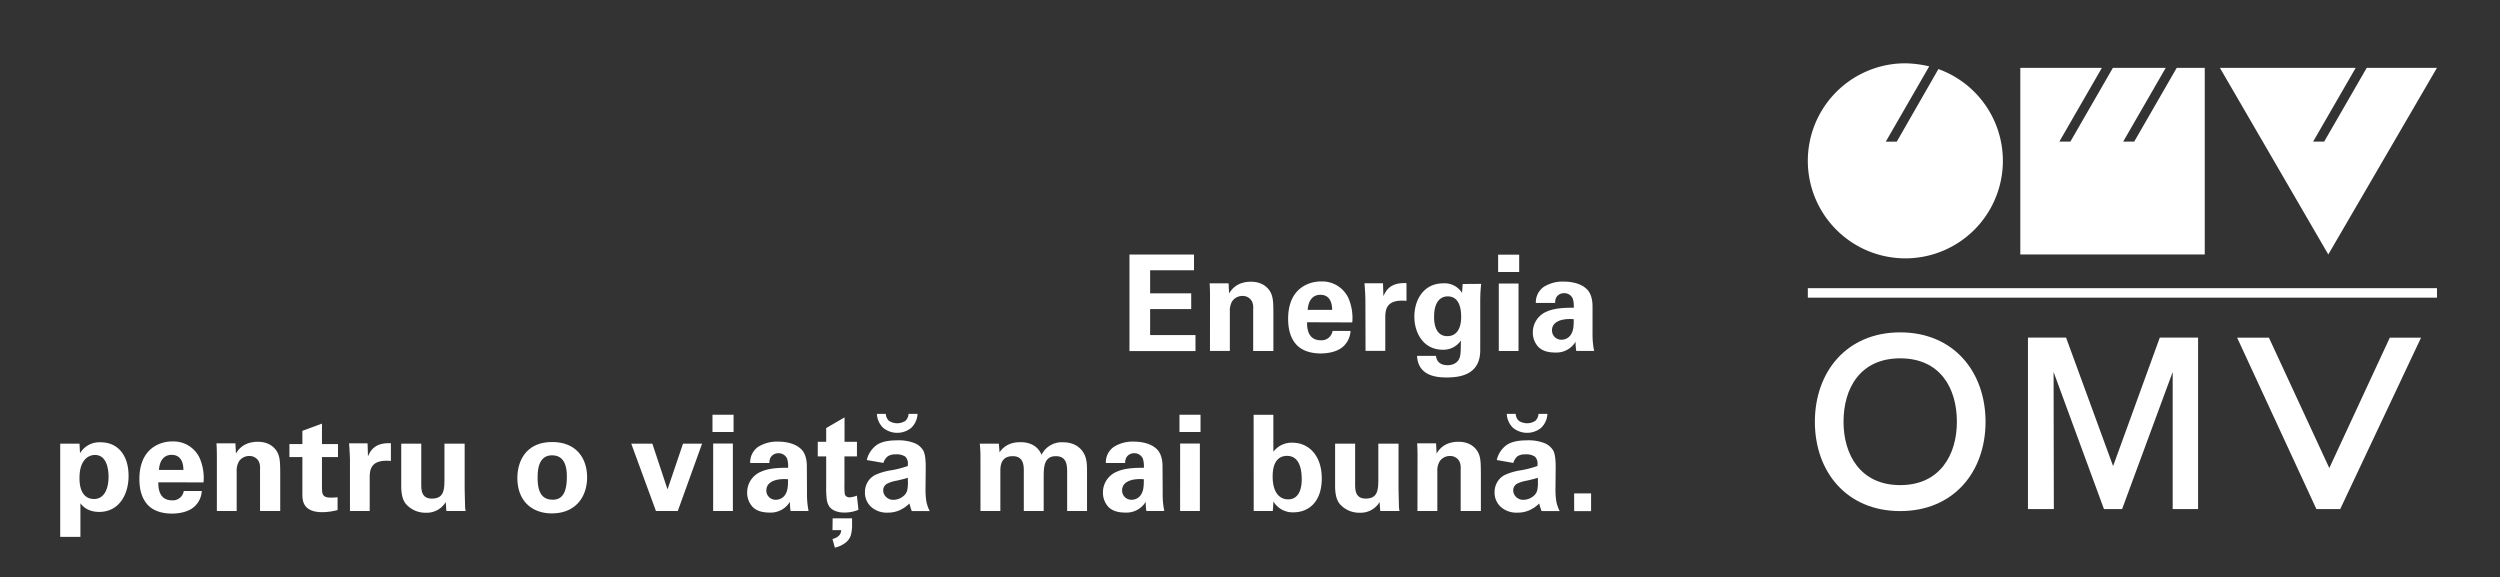 <svg data-name="Ebene 1" xmlns="http://www.w3.org/2000/svg" viewBox="0 0 866.45 200"><rect x="0" y="0" width="866.45" height="200" fill="#333333" stroke="none"/><path fill="none" d="M0 0h866.45v200H0z"/><path fill="#fff" d="M626.56 99.87h218.05v3.29H626.56z"/><path d="M629 146.19c0 17.36 11.06 30.94 29.57 30.94s29.58-13.58 29.58-30.94-11.07-31-29.58-31-29.57 13.63-29.57 31m9.93 0c0-11.66 5.8-22 19.64-22s19.65 10.29 19.65 22c0 11.34-5.81 21.94-19.65 21.94s-19.64-10.6-19.64-21.94" fill="#fff" fill-rule="evenodd"/><path fill="#fff" d="M753.01 176.43h8.8v-59.42h-13.27l-16.18 44.53-16.3-44.53h-13.21v59.42h8.97l-.09-47.51 17.46 47.51h6.29l17.53-47.51v47.51zM828.26 117.02l-20.97 45.2-20.93-45.2h-11.02l27.48 59.42h8.25l28.02-59.42h-10.83zM816.44 23.51l-14.76 25.57h3.83l14.75-25.57h24.34l-37.66 64.68-37.57-64.68h47.07zM728.47 23.51l-14.74 25.57h3.82l14.74-25.57h18.31l-14.75 25.57h3.82l14.74-25.57h9.71v64.68H700.2V23.51h28.27zM671.81 23.94a33.8 33.8 0 11-11.41-2 39.06 39.06 0 018.23 1.06l-15.06 26.1h3.81zM391.45 88.21h22.37v5.45h-15.21v8h14.24v5.46h-14.24v9h15.72v5.55h-22.88zM419.37 102.44c0-.09 0-2.63-.14-4.25h6.57l.18 3.52c.65-1.07 2.5-4.07 7.58-4.07 4.58 0 6.52 2.77 7.12 4.39.51 1.43.65 2.63.65 7v12.62h-7v-14.54a5.56 5.56 0 00-.37-2.54 3.57 3.57 0 00-3.33-2 4.26 4.26 0 00-3.56 1.81 6.32 6.32 0 00-.83 3.55v13.69h-6.89zM453 111.69c0 1.52 0 6.24 4.76 6.24a3.83 3.83 0 004.07-3.24h6.24a7.79 7.79 0 01-2.22 5.09c-1.71 1.8-4.76 2.72-8.18 2.72-2 0-5.78-.37-8.23-2.91-2.12-2.22-3-5.36-3-9.1s.92-8.32 4.85-11a11.71 11.71 0 016.57-1.94 10 10 0 019.42 5.64 17.26 17.26 0 011.39 8.55zm8.69-4.3c0-1.06-.09-5.22-4.07-5.22-3 0-4.25 2.49-4.39 5.22zM473.22 104c0-1.11-.18-4.49-.32-5.83h6.42l.14 4.49c.88-2 2.41-4.81 8-4.53v6.14c-6.93-.64-7.35 2.92-7.35 5.83v11.51h-6.84zM513.34 98.38a53.49 53.49 0 00-.32 5.77v17.24c0 8.6-7.16 9.43-11.65 9.43-3.32 0-9.84-.41-10.26-7.48h6.57c.09.69.41 3.23 4.06 3.23 2 0 3.79-1 4.26-3 .27-1.16.27-2 .32-5.55a7.33 7.33 0 01-6.29 3.19c-6.7 0-9.84-5.82-9.84-11.46 0-5.91 3.28-11.55 10-11.55a7.09 7.09 0 016.52 3.32l.23-3.09zM501.6 116.5c4.81 0 4.81-5.64 4.81-6.66 0-2.63-.51-7.12-4.67-7.12-2.58 0-4.71 2-4.71 7-.03 1.14-.03 6.78 4.57 6.78zM519.22 88.26h7.3v6h-7.3zm.23 10h6.84v23.39h-6.84zM546.3 121.63a18.84 18.84 0 01-.23-3.19 7.77 7.77 0 01-7 3.74c-3.37 0-4.89-1-5.82-1.85a7.21 7.21 0 01-2-5.13 7.76 7.76 0 014.94-7.26c2.87-1.29 7-1.29 9.25-1.29a9.09 9.09 0 00-.33-3.1 3.16 3.16 0 00-3.05-1.94 3.12 3.12 0 00-2.59 1.3A3.55 3.55 0 00539 105h-6.71a6.55 6.55 0 012.64-5.5 12.15 12.15 0 017.07-1.9c1.94 0 6 .33 8.32 3 1.57 1.89 1.62 4.66 1.62 5.73v9.38a28 28 0 00.56 5.92zm-8.41-7.21a3.22 3.22 0 003.33 3.32 3.87 3.87 0 002.91-1.34c1.2-1.48 1.3-3.28 1.3-5.77-4.43-.37-7.54 1.01-7.54 3.79zM27.55 153.76l.18 3.32a7.81 7.81 0 017.12-3.79c6.06 0 9.71 4.53 9.71 11.65 0 6.61-3.42 12.48-10.17 12.48-4.21 0-5.92-2.22-6.52-3v11.64h-7v-32.3zm10.07 11.46c0-2.77-.69-7.54-4.71-7.54-2.22 0-5.36 1.67-5.36 7.95 0 1.39 0 7.31 5.08 7.31 3.24 0 4.99-3.1 4.99-7.72zM54.87 167.16c0 1.53 0 6.24 4.76 6.24a3.81 3.81 0 004.06-3.24h6.24a7.82 7.82 0 01-2.21 5.09C66 177.05 63 178 59.54 178c-2 0-5.78-.36-8.23-2.91-2.13-2.22-3-5.36-3-9.1s.93-8.32 4.86-11.05a11.7 11.7 0 016.55-1.94 10 10 0 019.43 5.64 17.38 17.38 0 011.39 8.55zm8.69-4.3c0-1.06-.1-5.22-4.07-5.22-3 0-4.25 2.49-4.39 5.22zM75.16 157.92c0-.1 0-2.64-.14-4.26h6.57l.18 3.52c.65-1.07 2.5-4.07 7.58-4.07 4.58 0 6.52 2.77 7.12 4.39.51 1.43.65 2.63.65 7v12.6h-7v-14.52a5.56 5.56 0 00-.37-2.54 3.59 3.59 0 00-3.33-2 4.26 4.26 0 00-3.56 1.81 6.33 6.33 0 00-.83 3.56v13.69h-6.87zM117 176.77a21.28 21.28 0 01-5.32.74c-6.88 0-6.88-4.34-6.88-6.28v-12.81h-4.49v-4.52h4.49v-4.58l6.79-2.5v7.08h5.55v4.52h-5.55V169c.05 2.13.05 3.47 3.1 3.47a17.57 17.57 0 002.31-.14zM121.29 159.49c0-1.11-.18-4.49-.32-5.83h6.42l.14 4.49c.88-2 2.41-4.81 7.95-4.53v6.14c-6.93-.64-7.35 2.92-7.35 5.83v11.51h-6.84zM146 153.76v13.91c0 2 0 5.13 3.65 5.13 4.39 0 4.39-3.28 4.39-7.26v-11.78h7v15.39c.1 5 .14 5.64.14 6.24s.1 1.06.19 1.71h-6.66l-.23-3.1a7.64 7.64 0 01-6.89 3.7 8.88 8.88 0 01-7-3.15c-1.53-1.89-1.53-5.13-1.53-6.28v-14.51zM191.37 153.2c8.46 0 12.11 5.73 12.11 12.25s-3.79 12.48-12.25 12.48c-6.65 0-11.92-4.11-11.92-12.3 0-5.63 2.86-12.43 12.06-12.43zm.09 20c3 0 5-1.8 5-8 0-3.09-.6-7.39-5.13-7.39-5 0-5 5.77-5 7.9 0 5.19 1.76 7.46 5.13 7.46zM226.09 153.76l5.26 15.85 5.37-15.85h6.61l-8.42 23.34h-7.58l-8.55-23.34zM246.93 143.73h7.31v6h-7.31zm.24 10H254v23.37h-6.84zM274 177.1a18.84 18.84 0 01-.23-3.19 7.78 7.78 0 01-7 3.74c-3.37 0-4.9-1-5.82-1.85a7.21 7.21 0 01-2-5.13 7.75 7.75 0 014.95-7.25c2.86-1.3 7-1.3 9.24-1.3a9 9 0 00-.32-3.09 3.17 3.17 0 00-3.05-1.95 3.12 3.12 0 00-2.59 1.3 3.49 3.49 0 00-.51 2.08H260a6.56 6.56 0 012.63-5.5 12.2 12.2 0 017.08-1.9c1.94 0 6 .33 8.32 3 1.57 1.89 1.61 4.67 1.61 5.73l.05 9.38a28.62 28.62 0 00.55 5.92zm-8.41-7.21a3.21 3.21 0 003.33 3.32 3.89 3.89 0 002.91-1.34c1.2-1.47 1.29-3.28 1.29-5.77-4.37-.37-7.51 1.01-7.51 3.79zM297 153.13v5.05h-4.33v9.66a24.78 24.78 0 00.12 3.42 1.43 1.43 0 00.57.8 1.79 1.79 0 001.07.32 8.06 8.06 0 002.55-.61l.54 4.92a12.61 12.61 0 01-5 .95 7.84 7.84 0 01-3.09-.58 4.48 4.48 0 01-2-1.49 5.78 5.78 0 01-.89-2.47 30.19 30.19 0 01-.2-4.47v-10.45h-2.92v-5.05h2.92v-4.77l6.36-3.7v8.47zm-8.42 26.52h6.73v2a13.25 13.25 0 01-.47 4 5.54 5.54 0 01-1.82 2.46 10 10 0 01-3.67 1.71l-.83-3q3-.84 3-3.09h-3zM306.17 160.44l-5.76-1a9 9 0 013.34-5.15q2.37-1.67 7-1.67a15.14 15.14 0 016.32 1 6.33 6.33 0 012.93 2.55q.84 1.55.84 5.68l-.07 7.4a25.84 25.84 0 00.31 4.66 13.45 13.45 0 001.14 3.22H316c-.16-.42-.37-1-.61-1.88-.1-.37-.18-.62-.22-.74a11.46 11.46 0 01-3.48 2.37 9.88 9.88 0 01-3.95.79 8.15 8.15 0 01-5.83-2 6.69 6.69 0 01-2.14-5.08 6.8 6.8 0 011-3.62 6.26 6.26 0 012.72-2.44 21.2 21.2 0 015-1.48 33.19 33.19 0 006.16-1.56v-.63a3.27 3.27 0 00-.9-2.6 5.41 5.41 0 00-3.41-.78 4.56 4.56 0 00-2.64.66 4.68 4.68 0 00-1.53 2.3zm8.71-17H318a7.13 7.13 0 01-2.16 4.82 7.69 7.69 0 01-9.77 0 7.12 7.12 0 01-2.15-4.82H307a3.46 3.46 0 001.13 2.43 5.26 5.26 0 005.64 0 3.5 3.5 0 001.11-2.43zm-.23 22.15c-.81.27-2.1.59-3.86 1a11.48 11.48 0 00-3.45 1.1 2.64 2.64 0 00-1.24 2.24 3.13 3.13 0 001 2.3 3.46 3.46 0 002.53 1 5.51 5.51 0 003.27-1.13 3.94 3.94 0 001.51-2.1 12.24 12.24 0 00.25-3.09zM339.81 158.15c0-1.48-.09-2.91-.23-4.39h6.61l.23 3c.74-1 2.54-3.51 7.21-3.51 5.36 0 6.89 3.28 7.35 4.39a7.76 7.76 0 017.49-4.35c4.71 0 6.6 2.82 7.11 3.75 1.25 2 1.16 4.85 1.16 6.88v13.18h-6.89v-13.73c0-2.5-.37-5.27-3.93-5.27-4.11 0-4.2 3.84-4.2 7.3v11.7h-6.89v-13.87c0-1.8-.05-5.13-3.84-5.13-4.29 0-4.29 3.7-4.29 5.27v13.73h-6.89zM397.31 177.1a18.84 18.84 0 01-.23-3.19 7.77 7.77 0 01-7 3.74c-3.37 0-4.9-1-5.82-1.85a7.2 7.2 0 01-2-5.13 7.74 7.74 0 014.94-7.25c2.87-1.3 7-1.3 9.24-1.3a9 9 0 00-.32-3.09 3.17 3.17 0 00-3.05-1.95 3.12 3.12 0 00-2.59 1.3 3.49 3.49 0 00-.51 2.08h-6.7a6.55 6.55 0 012.64-5.5 12.15 12.15 0 017.07-1.9c1.94 0 6 .33 8.32 3 1.57 1.89 1.61 4.67 1.61 5.73l.05 9.38a28 28 0 00.56 5.92zm-8.41-7.21a3.21 3.21 0 003.33 3.32 3.87 3.87 0 002.91-1.34c1.2-1.47 1.29-3.28 1.29-5.77-4.43-.37-7.53 1.01-7.53 3.79zM408.78 143.73h7.3v6h-7.3zm.23 10h6.84v23.37H409zM434.48 143.77h6.84v12.81a7.89 7.89 0 016.61-3.15c5.68 0 10.17 4.49 10.17 12.34 0 8.74-5.09 11.79-9.75 11.79a7.73 7.73 0 01-7-3.74c-.05.73-.09 1.84-.23 3.28h-6.61zm11.6 14.23c-5 0-5 5.73-5 7.21 0 5.31 2.27 7.86 5.36 7.86 4.72 0 4.72-5.87 4.72-7.08-.04-1.83-.16-7.99-5.08-7.99zM469.66 153.76v13.91c0 2 0 5.13 3.65 5.13 4.39 0 4.39-3.28 4.39-7.26v-11.78h7v15.39c.1 5 .14 5.64.14 6.24s.09 1.06.19 1.71h-6.66l-.23-3.1a7.64 7.64 0 01-6.89 3.7 8.88 8.88 0 01-7-3.15c-1.53-1.89-1.53-5.13-1.53-6.28v-14.51zM491.29 157.92c0-.1 0-2.64-.14-4.26h6.56l.19 3.52c.65-1.07 2.5-4.07 7.58-4.07 4.58 0 6.52 2.77 7.12 4.39.51 1.43.64 2.63.64 7v12.6h-7v-14.52a5.56 5.56 0 00-.37-2.54 3.59 3.59 0 00-3.33-2 4.26 4.26 0 00-3.56 1.81 6.33 6.33 0 00-.83 3.56v13.69h-6.89zM524.5 160.44l-5.76-1a9 9 0 013.34-5.15q2.37-1.67 7-1.67a15.14 15.14 0 016.32 1 6.33 6.33 0 012.93 2.55q.84 1.55.84 5.68l-.07 7.4a25.84 25.84 0 00.31 4.66 13.45 13.45 0 001.14 3.22h-6.28c-.16-.42-.37-1-.61-1.88-.1-.37-.18-.62-.22-.74a11.46 11.46 0 01-3.48 2.37 9.88 9.88 0 01-4 .79 8.15 8.15 0 01-5.83-2 6.69 6.69 0 01-2.14-5.08 6.8 6.8 0 011-3.62 6.26 6.26 0 012.72-2.44 21.2 21.2 0 015-1.48 33.19 33.19 0 006.16-1.56v-.63a3.27 3.27 0 00-.9-2.6 5.41 5.41 0 00-3.41-.78 4.56 4.56 0 00-2.64.66 4.68 4.68 0 00-1.42 2.3zm8.71-17h3.09a7.13 7.13 0 01-2.16 4.82 7.69 7.69 0 01-9.77 0 7.12 7.12 0 01-2.15-4.82h3.09a3.46 3.46 0 001.13 2.43 5.26 5.26 0 005.64 0 3.5 3.5 0 001.13-2.43zm-.21 22.15c-.81.27-2.1.59-3.86 1a11.48 11.48 0 00-3.45 1.1 2.64 2.64 0 00-1.24 2.24 3.13 3.13 0 001 2.3 3.46 3.46 0 002.53 1 5.51 5.51 0 003.27-1.13 3.94 3.94 0 001.51-2.1 12.24 12.24 0 00.25-3.09zM545.57 171h5.87v6.15h-5.87z"/></svg>